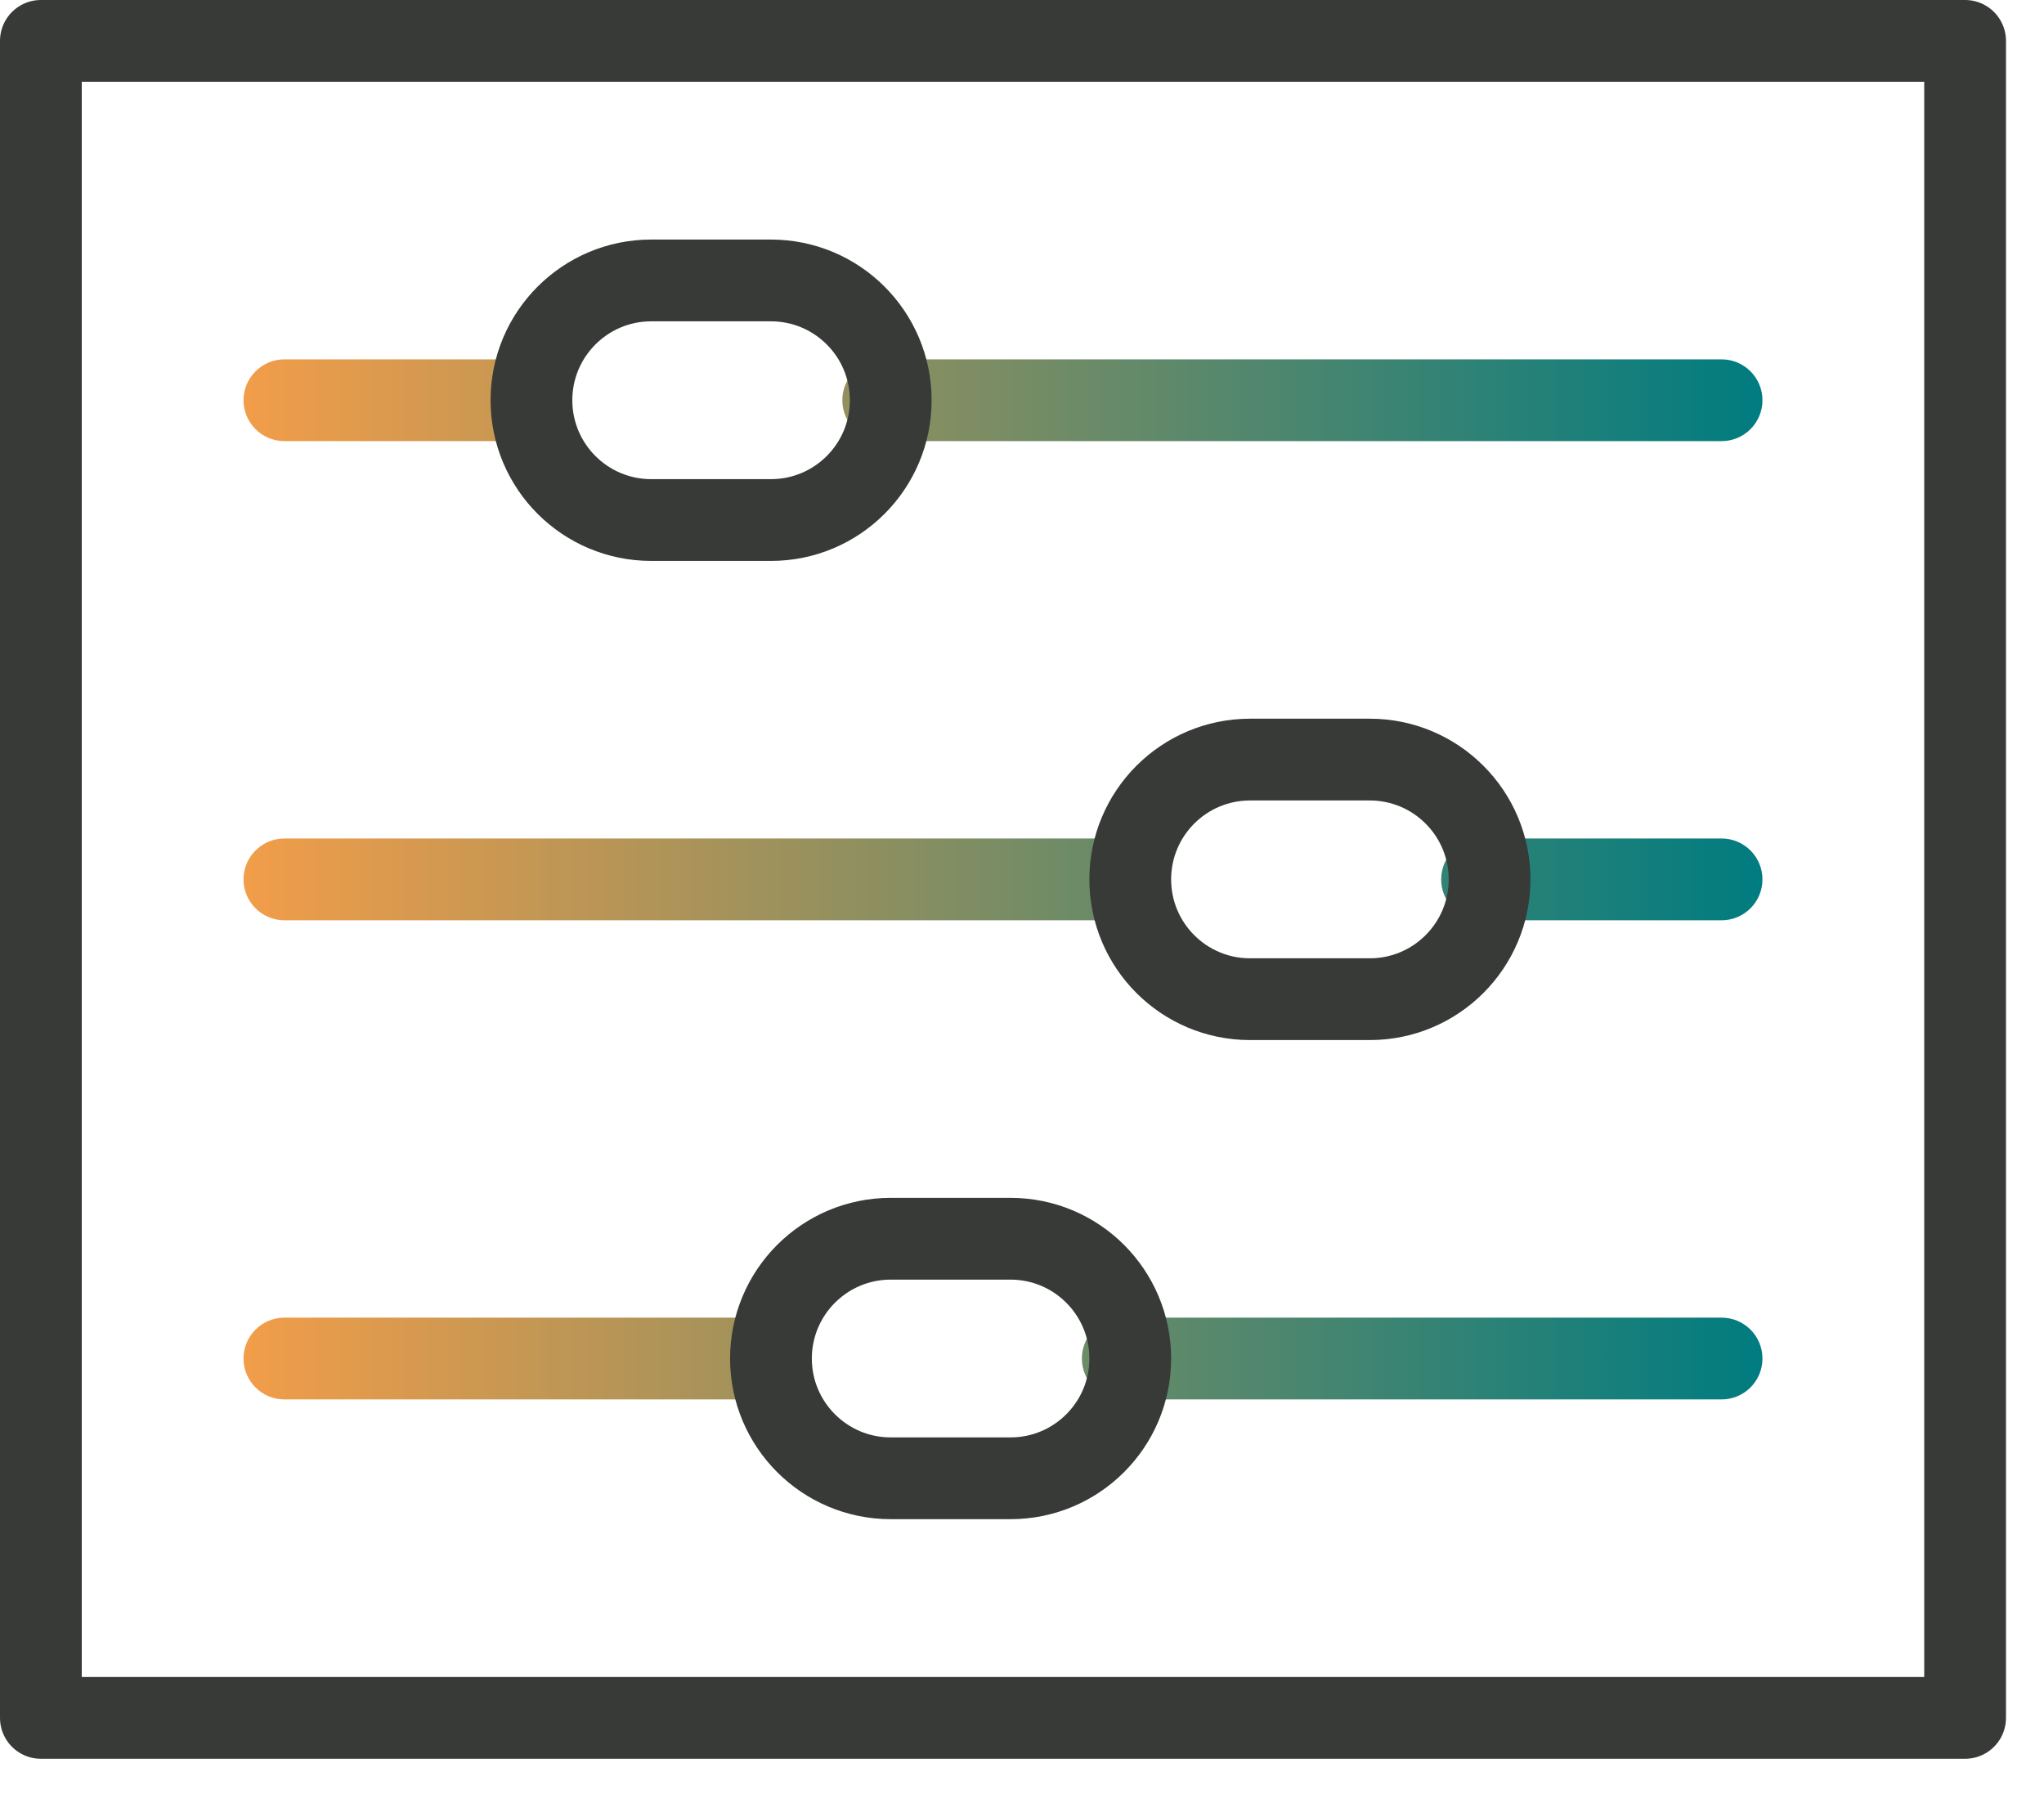 <svg width="50" height="44" viewBox="0 0 50 44" fill="none" xmlns="http://www.w3.org/2000/svg">
<path d="M18.676 32.227C19.228 32.227 19.676 32.674 19.676 33.227C19.676 33.779 19.228 34.227 18.676 34.227H6.957C6.405 34.227 5.957 33.779 5.957 33.227C5.957 32.674 6.405 32.227 6.957 32.227H18.676ZM42.113 32.227C42.666 32.227 43.113 32.674 43.113 33.227C43.113 33.779 42.666 34.227 42.113 34.227H27.465C26.913 34.227 26.465 33.779 26.465 33.227C26.465 32.674 26.913 32.227 27.465 32.227H42.113ZM27.465 20.508C28.017 20.508 28.465 20.956 28.465 21.508C28.465 22.06 28.017 22.508 27.465 22.508H6.957C6.405 22.508 5.957 22.06 5.957 21.508C5.957 20.956 6.405 20.508 6.957 20.508H27.465ZM42.113 20.508C42.666 20.508 43.113 20.956 43.113 21.508C43.113 22.06 42.666 22.508 42.113 22.508H36.254C35.702 22.508 35.254 22.06 35.254 21.508C35.254 20.956 35.702 20.508 36.254 20.508H42.113ZM12.816 8.789C13.369 8.789 13.816 9.237 13.816 9.789C13.816 10.341 13.369 10.789 12.816 10.789H6.957C6.405 10.789 5.957 10.341 5.957 9.789C5.957 9.237 6.405 8.789 6.957 8.789H12.816ZM42.113 8.789C42.666 8.789 43.113 9.237 43.113 9.789C43.113 10.341 42.666 10.789 42.113 10.789H21.605C21.053 10.789 20.605 10.341 20.605 9.789C20.605 9.237 21.053 8.789 21.605 8.789H42.113Z" fill="url(#paint0_linear_183_948)"/>
<path d="M18.859 12.719H15.93C14.312 12.719 13 11.407 13 9.789C13 8.171 14.312 6.859 15.93 6.859H18.859C20.477 6.859 21.789 8.171 21.789 9.789C21.789 11.407 20.477 12.719 18.859 12.719Z" stroke="#373A36" stroke-width="2" stroke-miterlimit="10" stroke-linecap="round" stroke-linejoin="round"/>
<path d="M33.508 24.438H30.578C28.96 24.438 27.648 23.126 27.648 21.508C27.648 19.89 28.96 18.578 30.578 18.578H33.508C35.126 18.578 36.438 19.89 36.438 21.508C36.438 23.126 35.126 24.438 33.508 24.438Z" stroke="#373A36" stroke-width="2" stroke-miterlimit="10" stroke-linecap="round" stroke-linejoin="round"/>
<path d="M24.719 36.156H21.789C20.171 36.156 18.859 34.844 18.859 33.227C18.859 31.609 20.171 30.297 21.789 30.297H24.719C26.337 30.297 27.648 31.609 27.648 33.227C27.648 34.844 26.337 36.156 24.719 36.156Z" stroke="#373A36" stroke-width="2" stroke-miterlimit="10" stroke-linecap="round" stroke-linejoin="round"/>
<path d="M48.07 42.016H1V1H48.07V42.016Z" stroke="#373A36" stroke-width="2" stroke-miterlimit="10" stroke-linecap="round" stroke-linejoin="round"/>
<defs>
<linearGradient id="paint0_linear_183_948" x1="5.957" y1="21.508" x2="43.113" y2="21.508" gradientUnits="userSpaceOnUse">
<stop stop-color="#F29D49"/>
<stop offset="1" stop-color="#007C80"/>
</linearGradient>
</defs>
</svg>
